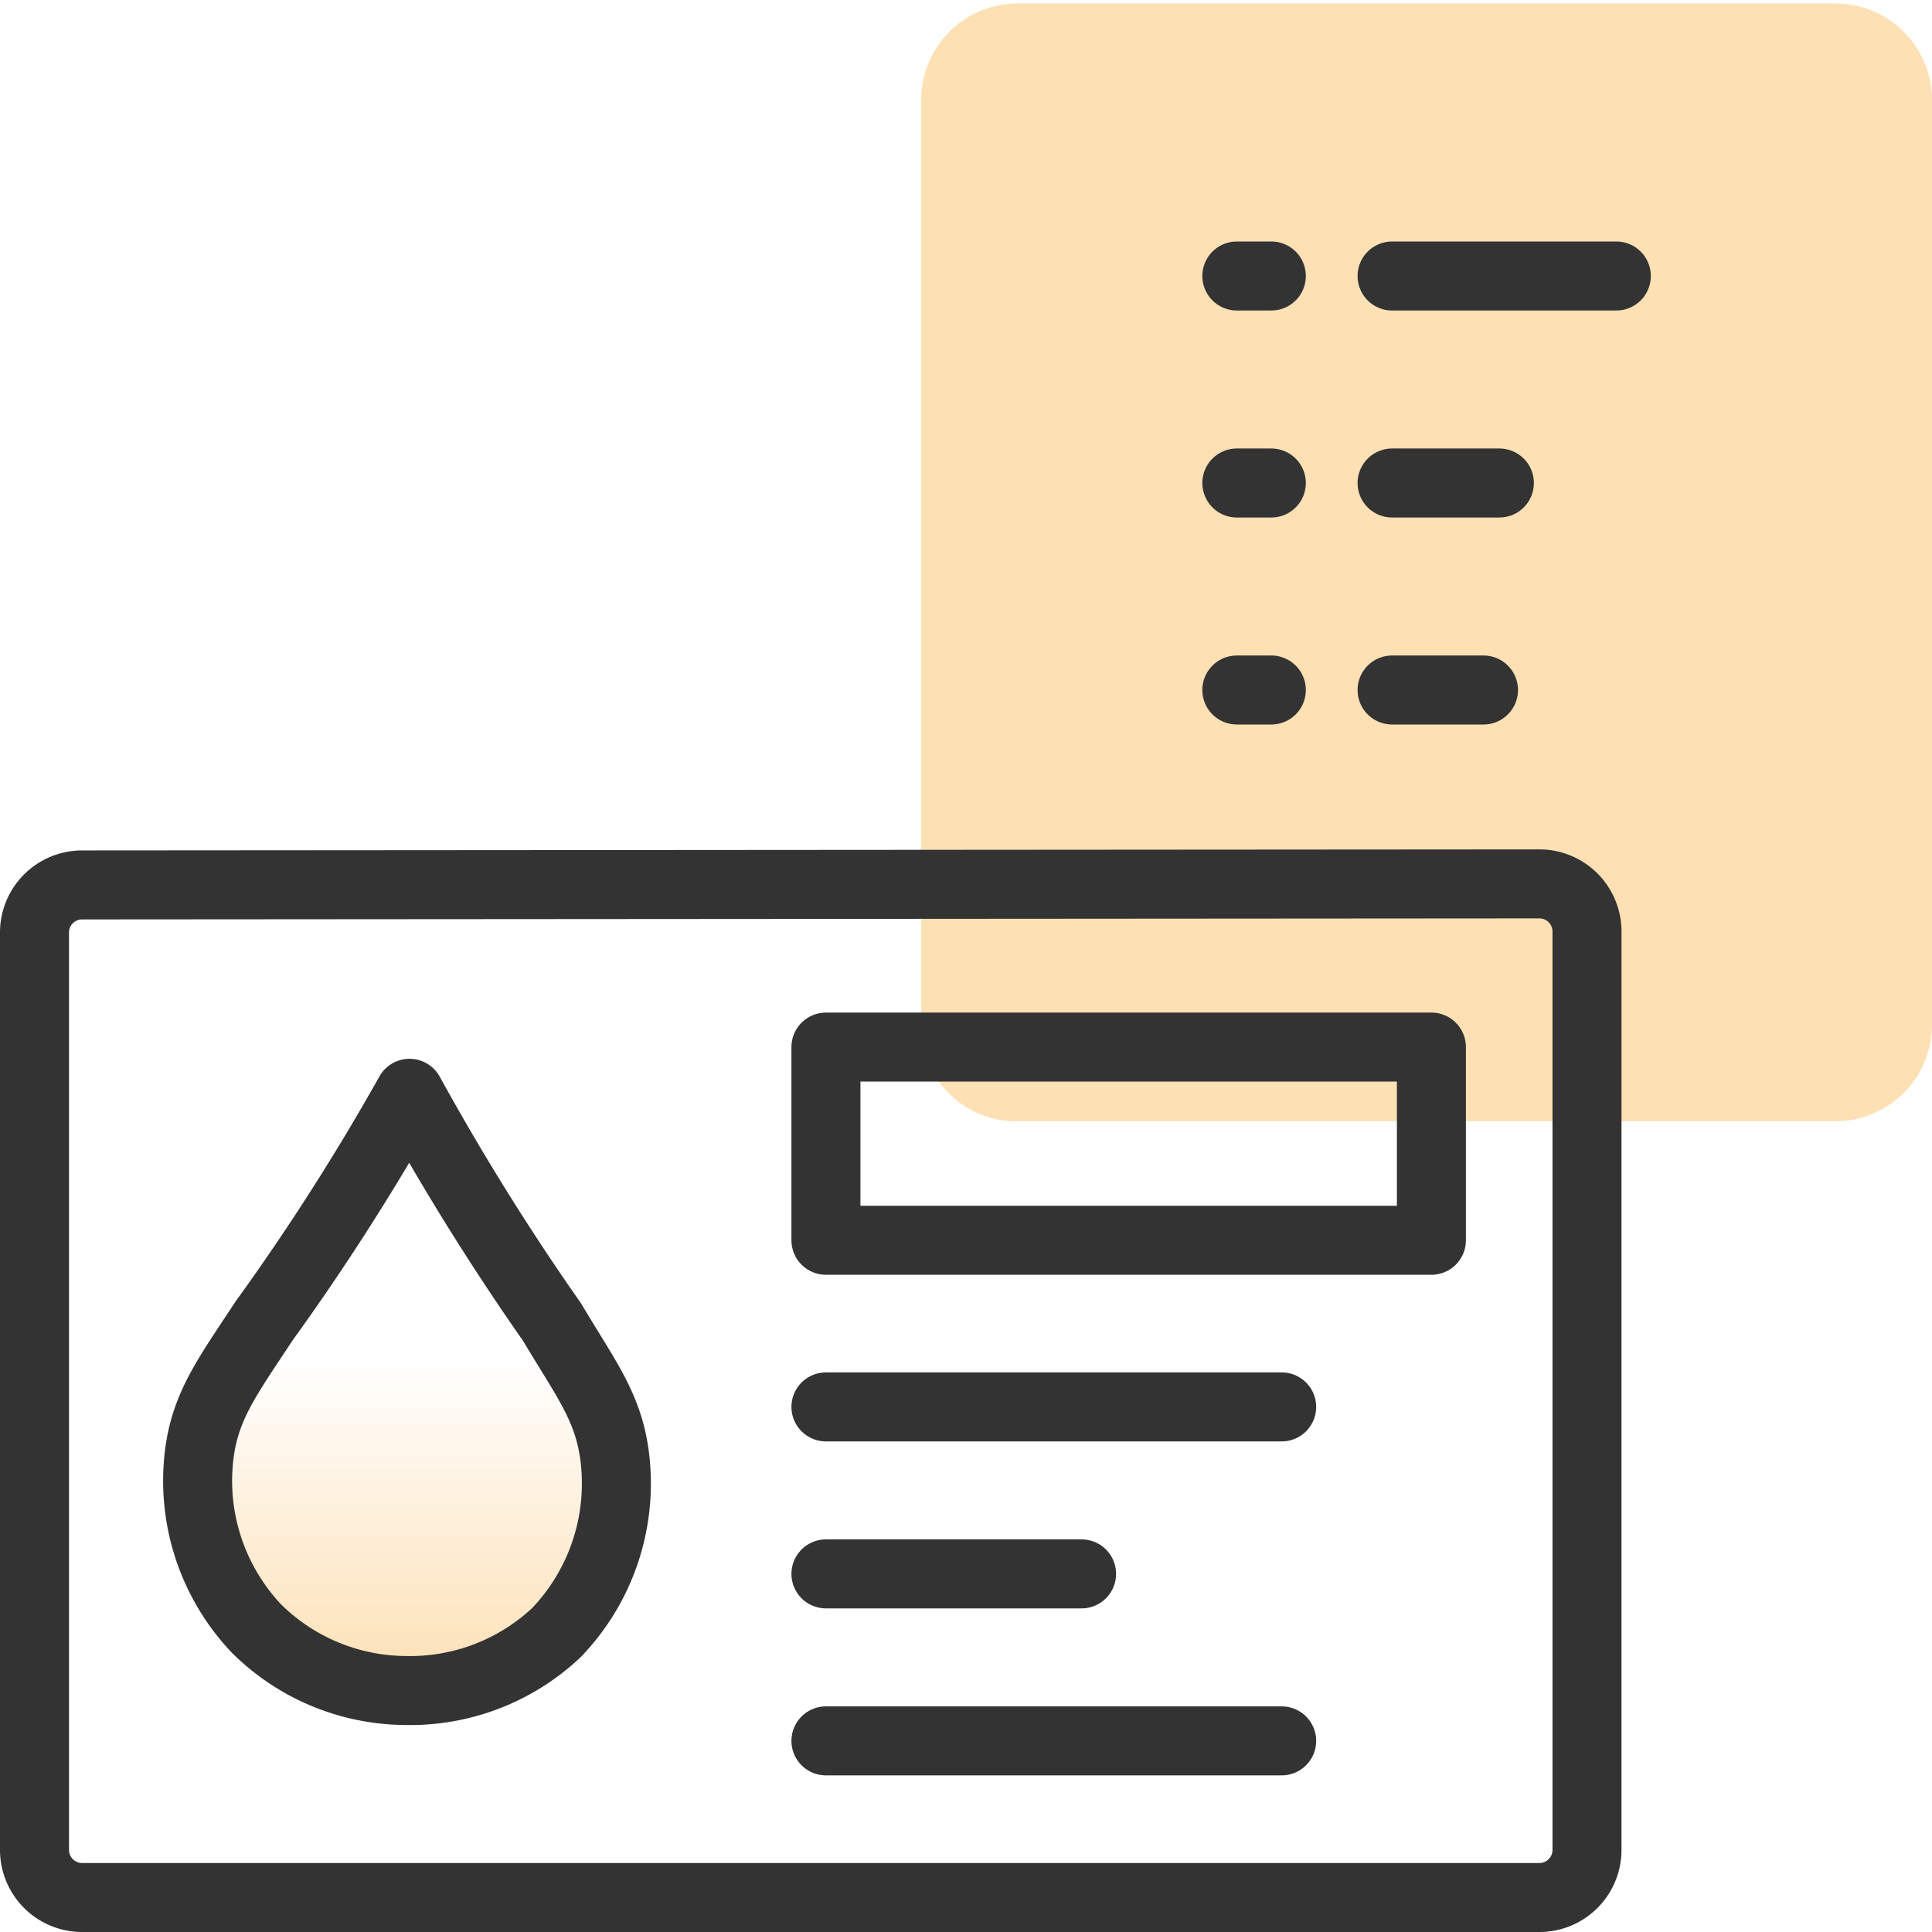 <svg id="Layer_1" data-name="Layer 1" xmlns="http://www.w3.org/2000/svg" xmlns:xlink="http://www.w3.org/1999/xlink" viewBox="0 0 56 56"><defs><style>.cls-1{fill:url(#linear-gradient);}.cls-2{fill:#fde0b4;}.cls-3{fill:none;stroke:#333;stroke-linecap:round;stroke-linejoin:round;stroke-width:2px;}</style><linearGradient id="linear-gradient" x1="11.78" y1="48.96" x2="11.78" y2="31.69" gradientUnits="userSpaceOnUse"><stop offset="0" stop-color="#fde0b4"/><stop offset="0.55" stop-color="#fde0b4" stop-opacity="0"/></linearGradient></defs><path class="cls-1" d="M11.75,49a6.19,6.19,0,0,0,4.37-1.67,6.24,6.24,0,0,0,1.71-5C17.67,40.82,17,40,16,38.32a72.27,72.27,0,0,1-4.13-6.63,68.59,68.59,0,0,1-4.21,6.59c-1.08,1.64-1.72,2.48-1.89,3.92a6.23,6.23,0,0,0,1.66,5A6.18,6.18,0,0,0,11.75,49Z"/><path class="cls-2" d="M29.5,32.5H53.2A2.8,2.8,0,0,0,56,29.7V2.9A2.8,2.8,0,0,0,53.2.1H29.5a2.8,2.8,0,0,0-2.8,2.8V29.6A2.76,2.76,0,0,0,29.5,32.5Z"/><path class="cls-3" d="M35.85,8h1m3.5,0h6.5"/><path class="cls-3" d="M35.85,20h1m3.5,0H43"/><path class="cls-3" d="M35.85,14h1m3.5,0h3.11"/><path class="cls-3" d="M2.38,25.65A1.38,1.38,0,0,0,1,27V53.62A1.38,1.38,0,0,0,2.38,55H44.66A1.38,1.38,0,0,0,46,53.62V27a1.38,1.38,0,0,0-1.38-1.38Z"/><path class="cls-3" d="M11.75,49a6.19,6.19,0,0,0,4.37-1.67,6.24,6.24,0,0,0,1.71-5C17.67,40.82,17,40,16,38.32a72.27,72.27,0,0,1-4.13-6.63,68.59,68.59,0,0,1-4.21,6.59c-1.08,1.64-1.72,2.48-1.89,3.92a6.23,6.23,0,0,0,1.66,5A6.18,6.18,0,0,0,11.75,49Z"/><rect class="cls-3" x="23.94" y="30.35" width="17.55" height="5.6"/><line class="cls-3" x1="23.94" y1="40.78" x2="37.15" y2="40.78"/><line class="cls-3" x1="23.94" y1="45.62" x2="31.35" y2="45.62"/><line class="cls-3" x1="23.94" y1="50.46" x2="37.15" y2="50.46"/></svg>